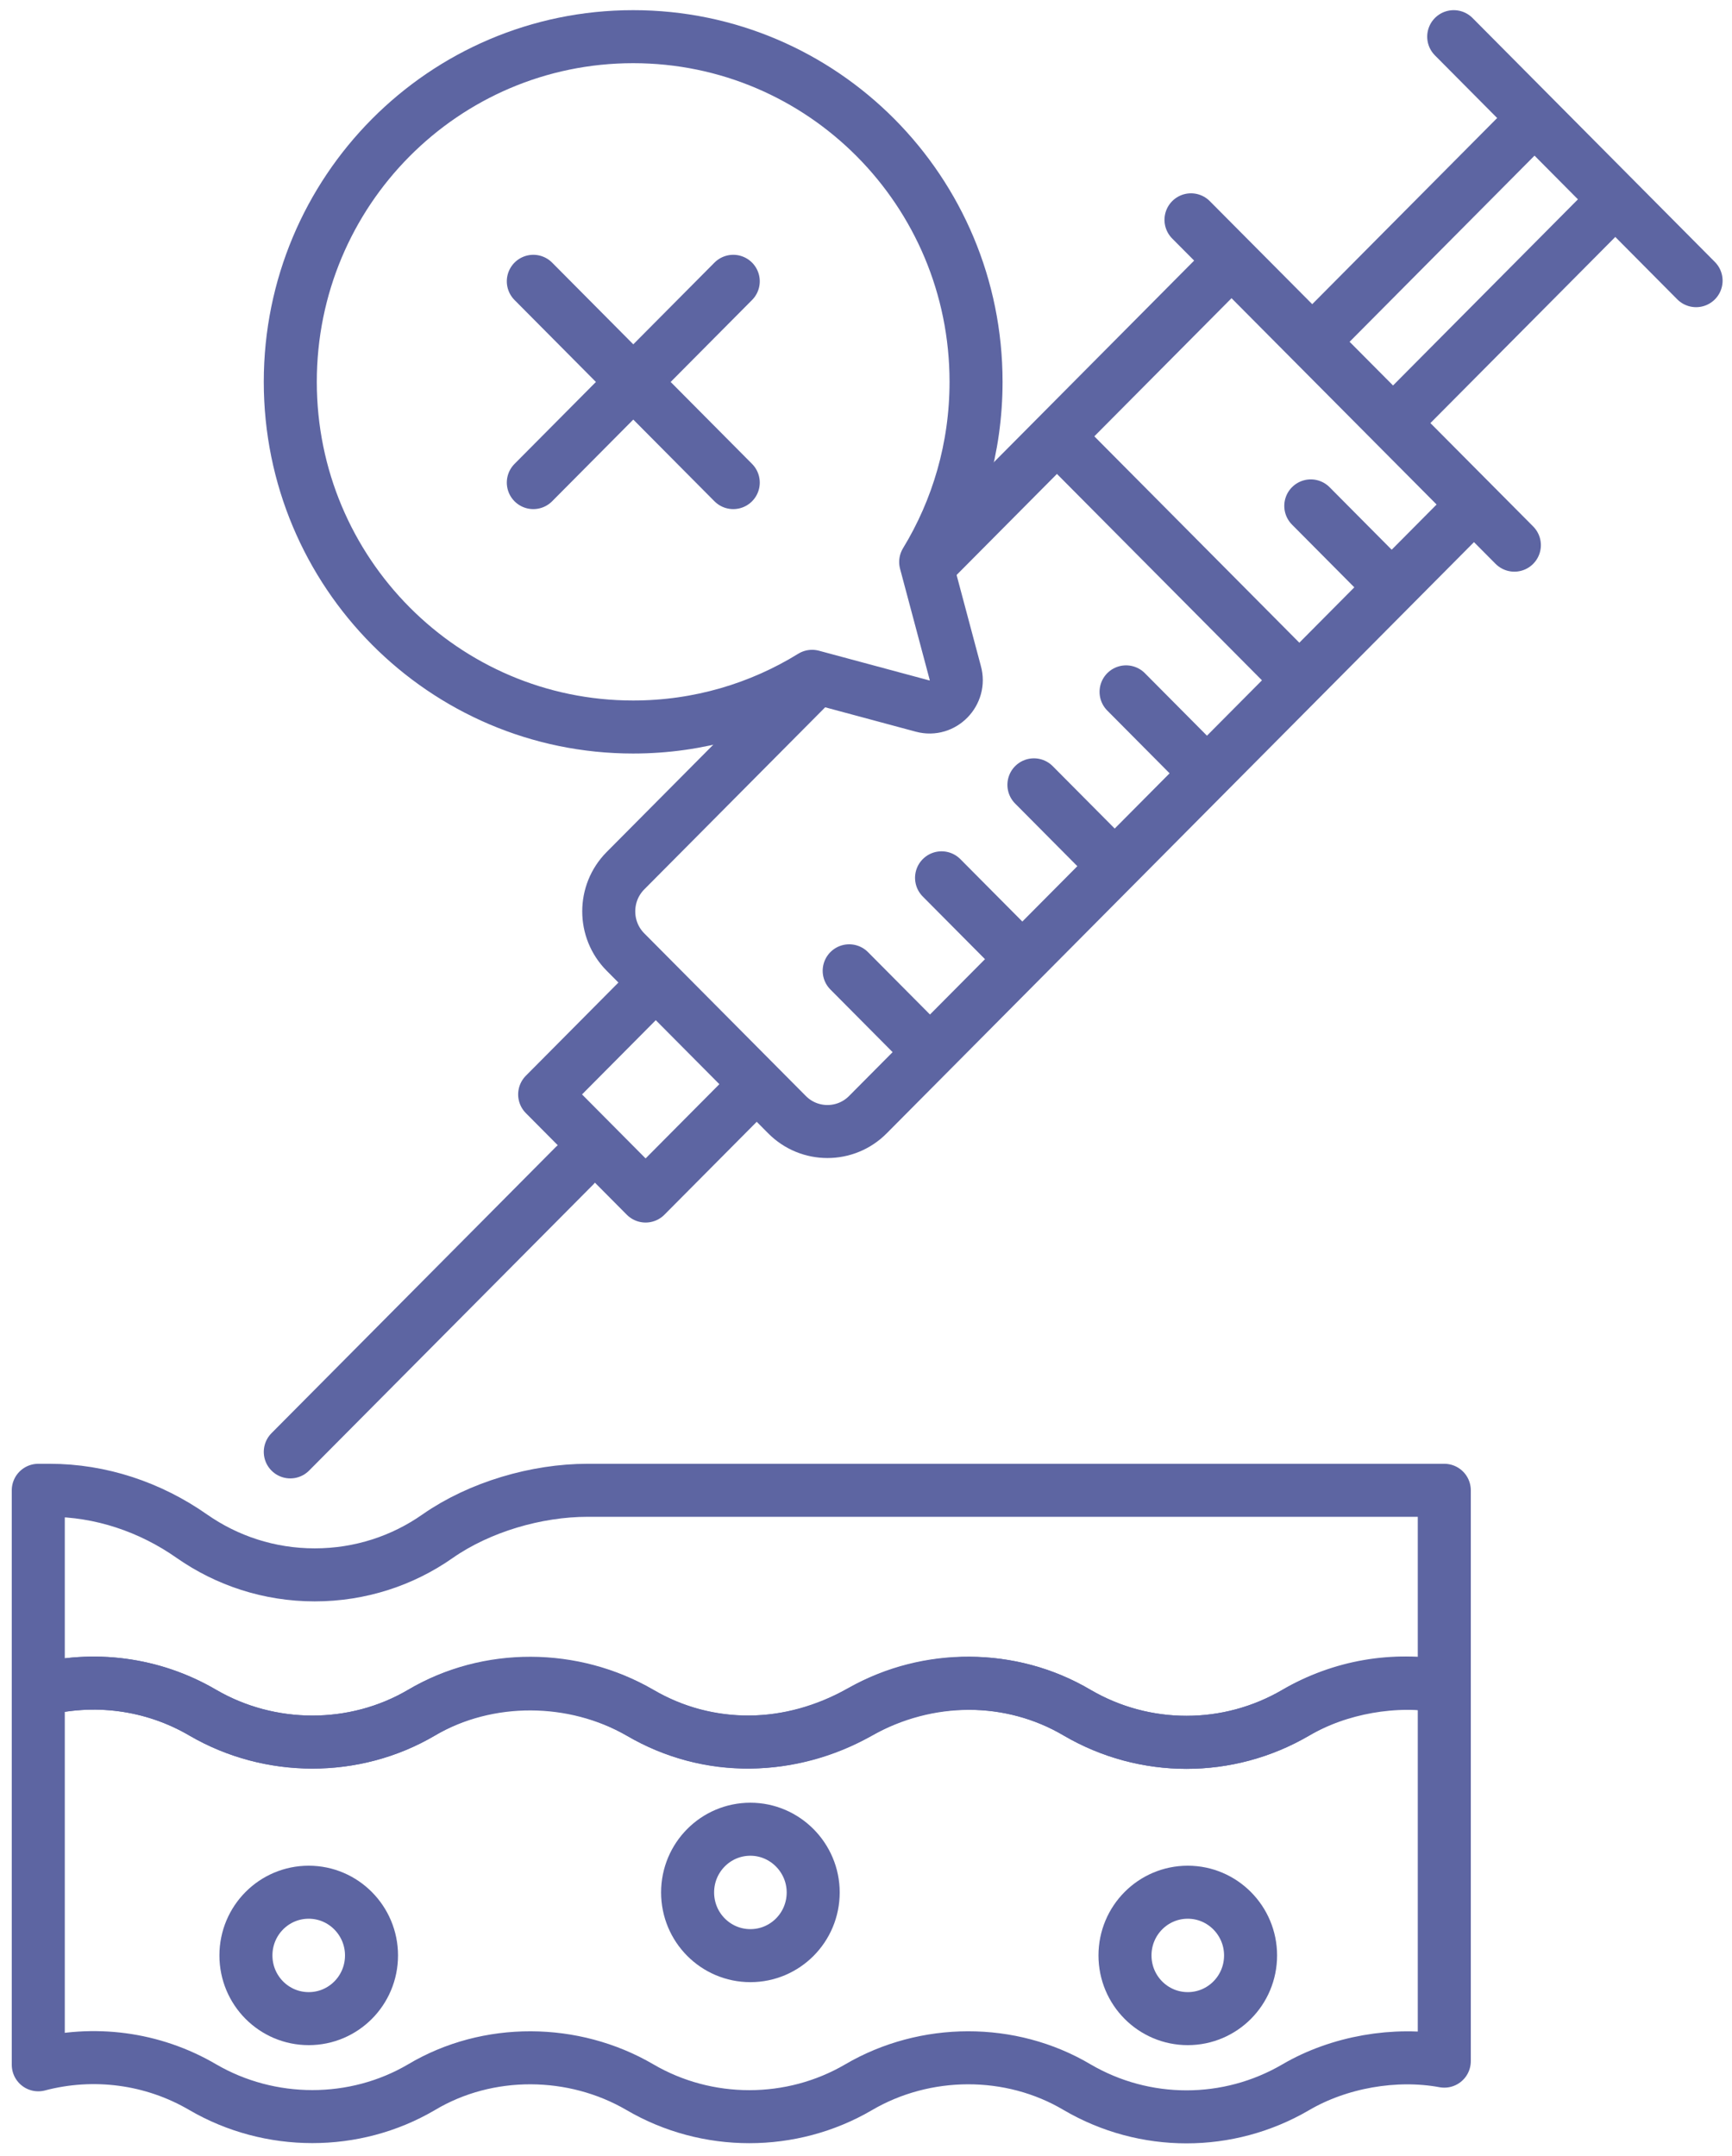 <svg xmlns="http://www.w3.org/2000/svg" width="98" height="122" viewBox="0 0 98 122" fill="none"><path d="M21.021 110.642C21.021 112.619 19.433 114.218 17.468 114.218C15.504 114.218 13.915 112.619 13.915 110.642C13.915 108.664 15.504 107.065 17.468 107.065C19.433 107.065 21.021 108.676 21.021 110.642Z" stroke="#5D65A2" stroke-width="3" stroke-miterlimit="13.333" stroke-linecap="round" stroke-linejoin="round"></path><path d="M46.012 107.077C46.012 109.055 44.423 110.654 42.459 110.654C40.495 110.654 38.906 109.055 38.906 107.077C38.906 105.1 40.495 103.501 42.459 103.501C44.411 103.501 46.012 105.112 46.012 107.077Z" stroke="#5D65A2" stroke-width="3" stroke-miterlimit="13.333" stroke-linecap="round" stroke-linejoin="round"></path><path d="M70.76 110.642C70.76 112.619 69.171 114.218 67.207 114.218C65.243 114.218 63.654 112.619 63.654 110.642C63.654 108.664 65.243 107.065 67.207 107.065C69.171 107.065 70.76 108.676 70.76 110.642Z" stroke="#5D65A2" stroke-width="3" stroke-miterlimit="13.333" stroke-linecap="round" stroke-linejoin="round"></path><path d="M62.151 84.324H33.244C30.358 84.324 27.132 85.264 24.756 86.924C22.791 88.303 20.391 89.109 17.808 89.109C15.225 89.109 12.836 88.303 10.86 86.924C8.496 85.264 5.695 84.324 2.809 84.324H2.166V95.639C5.27 94.822 8.629 95.237 11.478 96.909C15.261 99.118 20.051 99.131 23.846 96.909C27.605 94.663 32.456 94.712 36.214 96.909C40.01 99.131 44.702 99.106 48.582 96.909C52.475 94.712 57.191 94.675 60.95 96.909C64.77 99.143 69.499 99.143 73.318 96.909C75.743 95.493 78.945 94.919 81.721 95.432V84.324H62.151Z" stroke="#5D65A2" stroke-width="3" stroke-miterlimit="13.333" stroke-linecap="round" stroke-linejoin="round"></path><path d="M81.721 95.432V116.623C78.945 116.11 75.755 116.672 73.318 118.1C69.499 120.334 64.77 120.334 60.95 118.1C57.191 115.866 52.353 115.89 48.582 118.1C44.787 120.321 40.01 120.321 36.214 118.1C32.456 115.903 27.605 115.854 23.846 118.1C20.063 120.321 15.274 120.309 11.478 118.1C8.629 116.427 5.27 116.012 2.166 116.83V95.639C5.27 94.822 8.629 95.237 11.478 96.909C15.261 99.106 20.063 99.143 23.846 96.909C27.605 94.712 32.456 94.76 36.214 96.909C40.131 99.204 44.739 99.082 48.776 96.799C52.511 94.687 57.228 94.712 60.95 96.909C64.77 99.143 69.499 99.143 73.318 96.909C75.901 95.395 78.872 94.907 81.721 95.432Z" stroke="#5D65A2" stroke-width="3" stroke-miterlimit="13.333" stroke-linecap="round" stroke-linejoin="round"></path><path d="M82.254 2.075L95.968 15.881" stroke="#5D65A2" stroke-width="3" stroke-miterlimit="30.568" stroke-linecap="round" stroke-linejoin="round"></path><path d="M67.389 12.438L85.686 30.846" stroke="#5D65A2" stroke-width="3" stroke-miterlimit="30.568" stroke-linecap="round" stroke-linejoin="round"></path><path d="M82.825 29.125L49.104 63.072C47.843 64.341 45.794 64.341 44.533 63.072L35.39 53.868C34.129 52.599 34.129 50.536 35.39 49.266L45.988 38.598M52.681 31.859L69.111 15.319" stroke="#5D65A2" stroke-width="3" stroke-miterlimit="30.568" stroke-linecap="round" stroke-linejoin="round"></path><path d="M42.241 61.925L36.529 67.674L30.818 61.925L36.529 56.175" stroke="#5D65A2" stroke-width="3" stroke-miterlimit="30.568" stroke-linecap="round" stroke-linejoin="round"></path><path d="M74.822 18.762L86.257 7.251" stroke="#5D65A2" stroke-width="3" stroke-miterlimit="30.568" stroke-linecap="round" stroke-linejoin="round"></path><path d="M79.393 23.363L90.827 11.852" stroke="#5D65A2" stroke-width="3" stroke-miterlimit="30.568" stroke-linecap="round" stroke-linejoin="round"></path><path d="M16.425 82.151L32.516 65.953" stroke="#5D65A2" stroke-width="3" stroke-miterlimit="30.568" stroke-linecap="round" stroke-linejoin="round"></path><path d="M48.049 54.93L52.05 58.958" stroke="#5D65A2" stroke-width="3" stroke-miterlimit="30.568" stroke-linecap="round" stroke-linejoin="round"></path><path d="M53.275 49.669L57.276 53.697" stroke="#5D65A2" stroke-width="3" stroke-miterlimit="30.568" stroke-linecap="round" stroke-linejoin="round"></path><path d="M58.501 44.408L62.502 48.436" stroke="#5D65A2" stroke-width="3" stroke-miterlimit="30.568" stroke-linecap="round" stroke-linejoin="round"></path><path d="M63.715 39.147L67.716 43.175" stroke="#5D65A2" stroke-width="3" stroke-miterlimit="30.568" stroke-linecap="round" stroke-linejoin="round"></path><path d="M60.49 25.378L72.955 37.926" stroke="#5D65A2" stroke-width="3" stroke-miterlimit="30.568" stroke-linecap="round" stroke-linejoin="round"></path><path d="M74.167 28.625L78.168 32.653" stroke="#5D65A2" stroke-width="3" stroke-miterlimit="30.568" stroke-linecap="round" stroke-linejoin="round"></path><path d="M35.826 41.136C39.536 41.136 43.004 40.087 45.951 38.268C48.036 38.829 50.122 39.391 52.208 39.952C53.347 40.258 54.366 39.183 54.051 38.073C53.493 35.985 52.935 33.886 52.377 31.798C54.184 28.832 55.227 25.341 55.227 21.606C55.227 10.815 46.545 2.075 35.826 2.075C25.107 2.075 16.425 10.815 16.425 21.606C16.425 32.397 25.119 41.136 35.826 41.136Z" stroke="#5D65A2" stroke-width="3" stroke-miterlimit="30.568" stroke-linecap="round" stroke-linejoin="round"></path><path d="M30.176 27.306L41.489 15.917" stroke="#5D65A2" stroke-width="3" stroke-miterlimit="30.568" stroke-linecap="round" stroke-linejoin="round"></path><path d="M30.176 15.917L41.489 27.306" stroke="#5D65A2" stroke-width="3" stroke-miterlimit="30.568" stroke-linecap="round" stroke-linejoin="round"></path></svg>